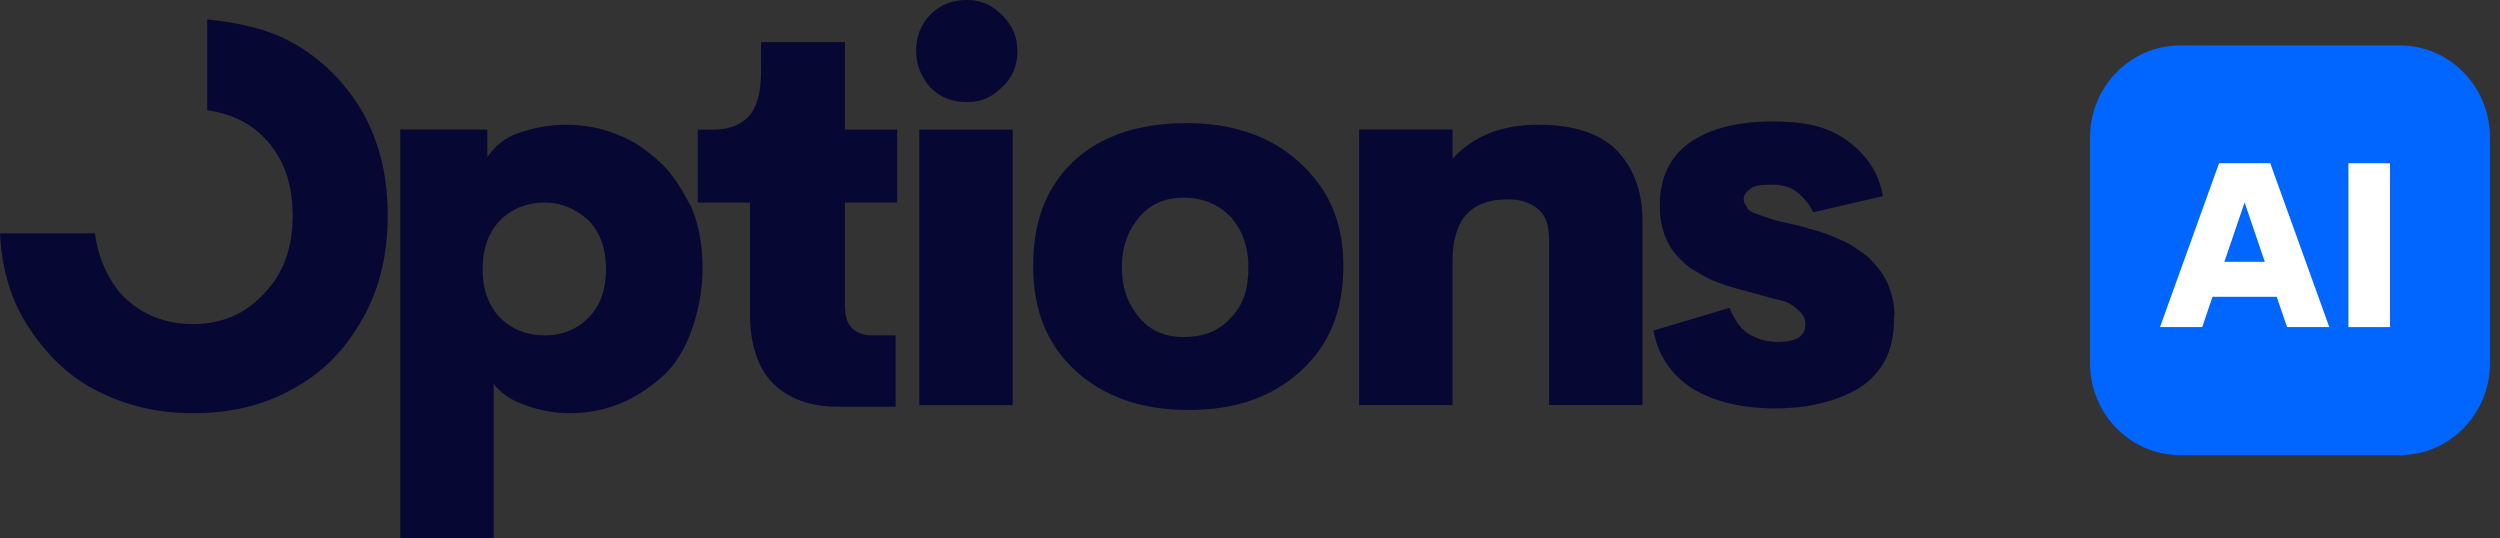 <svg width="158" height="34" viewBox="0 0 158 34" fill="none" xmlns="http://www.w3.org/2000/svg">
<rect x="0" y="0" width="158" height="34" fill="#333333" stroke="none"/>
<path d="M132.088 8.698C132.088 5.481 134.635 2.873 137.776 2.873H151.68C154.821 2.873 157.368 5.481 157.368 8.698V22.938C157.368 26.155 154.821 28.763 151.68 28.763H137.776C134.635 28.763 132.088 26.155 132.088 22.938V8.698Z" fill="#0066FF"/>
<path d="M144.542 20.672L143.887 18.756H139.83L139.182 20.672H136.512L140.244 10.316H143.48L147.212 20.672H144.542ZM140.582 16.544H143.135L141.859 12.796L140.582 16.544Z" fill="white"/>
<path d="M148.42 20.672V10.316H151.048V20.672H148.42Z" fill="white"/>
<path fill-rule="evenodd" clip-rule="evenodd" d="M61.1 0C60.2 0 59.4 0.307 58.8 0.922C58.2 1.536 57.9 2.355 57.9 3.175C57.9 4.096 58.2 4.813 58.8 5.53C59.4 6.145 60.2 6.452 61.1 6.452C62 6.452 62.7 6.145 63.3 5.53C64 4.916 64.3 4.096 64.3 3.277C64.3 2.355 64 1.639 63.4 1.024C62.7 0.307 62 0 61.1 0ZM48.1 2.662H53.3H53.4V8.193H56.7V12.801H53.4V19.151C53.4 19.867 53.5 20.38 53.8 20.687C54.1 20.994 54.5 21.199 55.1 21.199H56.6V25.705H53C51.2 25.705 49.8 25.193 48.8 24.169C47.9 23.247 47.4 21.711 47.4 19.867V12.801H44.1V8.193H45.1C46.1 8.193 46.8 7.885 47.3 7.373C47.8 6.861 48.1 5.939 48.1 4.506V2.662ZM39 8.499C40.1 8.909 40.9 9.524 41.7 10.24C42.5 10.957 43.1 11.981 43.7 13.108C44.2 14.337 44.4 15.566 44.4 17C44.4 18.433 44.1 19.765 43.7 20.891C43.3 22.018 42.7 23.042 41.9 23.759C41.1 24.476 40.2 25.09 39.2 25.5C38.2 25.909 37.1 26.114 36 26.114C35 26.114 34 25.909 33.2 25.602C32.3 25.295 31.7 24.885 31.2 24.271V34H25.3V8.192H30.8V9.933C31.3 9.216 31.9 8.704 32.8 8.397C33.7 8.09 34.7 7.885 35.8 7.885C36.9 7.885 38 8.09 39 8.499ZM34.4 21.198C35.6 21.198 36.5 20.789 37.2 20.072C38 19.253 38.3 18.229 38.3 17C38.3 15.668 37.9 14.644 37.2 13.927C36.4 13.21 35.5 12.801 34.4 12.801C33.3 12.801 32.3 13.21 31.6 13.927C30.9 14.644 30.5 15.668 30.5 17C30.5 18.331 30.9 19.355 31.6 20.072C32.3 20.789 33.3 21.198 34.4 21.198ZM58.1 8.193H64V25.603H58.1V8.193ZM82.1 10.241C80.3 8.602 77.9 7.783 75 7.783C73.1 7.783 71.4 8.09 69.9 8.807C68.4 9.524 67.3 10.548 66.5 11.879C65.7 13.211 65.3 14.849 65.3 16.795C65.3 19.663 66.2 21.813 68 23.452C69.8 25.091 72.2 25.91 75.1 25.91C78.1 25.91 80.4 25.091 82.2 23.452C84 21.813 84.9 19.663 84.9 16.795C84.9 13.928 83.9 11.879 82.1 10.241ZM77.8 20.072C77.1 20.892 76.1 21.301 74.8 21.301C73.6 21.301 72.7 20.892 72 20.072C71.3 19.253 70.9 18.229 70.9 16.898C70.9 15.566 71.3 14.542 72 13.723C72.7 12.903 73.6 12.494 74.8 12.494C76 12.494 77 12.903 77.8 13.723C78.5 14.542 78.9 15.566 78.9 16.898C78.9 18.229 78.6 19.253 77.8 20.072ZM91.8 10.036C93.1 8.602 94.9 7.885 97.2 7.885C99.4 7.885 101 8.397 102.1 9.421C103.2 10.548 103.8 11.981 103.8 13.927V25.602H97.9V15.156C97.9 14.235 97.7 13.62 97.2 13.21C96.7 12.801 96.1 12.596 95.3 12.596C93 12.596 91.8 13.825 91.8 16.488V25.602H85.9V8.192H91.8V10.036ZM119.3 17.922C119 17.205 118.5 16.693 118 16.181C117.878 16.098 117.759 16.014 117.643 15.932C117.192 15.613 116.778 15.32 116.3 15.157C115.7 14.85 115.1 14.645 114.3 14.44C114 14.338 113.6 14.235 113.1 14.133C112.6 14.03 112.2 13.928 111.9 13.826L111 13.518C110.7 13.416 110.5 13.314 110.4 13.109C110.373 13.054 110.347 13.007 110.322 12.962L110.322 12.962C110.254 12.842 110.2 12.747 110.2 12.597C110.2 12.289 110.4 12.085 110.7 11.88C111 11.675 111.5 11.675 112 11.675C112.6 11.675 113.1 11.777 113.5 12.085C113.9 12.392 114.3 12.802 114.6 13.416L119 12.392C118.8 11.265 118.3 10.344 117.6 9.627C116.9 8.91 116.1 8.398 115.2 8.091C114.3 7.783 113.2 7.681 112 7.681C109.9 7.681 108.1 8.091 106.8 9.012C105.5 9.934 104.9 11.265 104.9 13.006C104.9 13.723 105 14.235 105.2 14.85C105.4 15.362 105.7 15.874 106 16.181L106 16.181L106 16.181C106.4 16.591 106.7 16.898 107.1 17.103C107.227 17.168 107.353 17.243 107.486 17.322C107.773 17.492 108.09 17.68 108.5 17.82C109 18.024 109.7 18.229 110.5 18.434C110.851 18.524 111.163 18.614 111.445 18.695L111.445 18.695C111.807 18.799 112.119 18.889 112.4 18.946C112.9 19.049 113.3 19.253 113.6 19.561C114 19.868 114.1 20.175 114.1 20.482C114.1 21.302 113.5 21.609 112.3 21.609C111.6 21.609 111 21.404 110.5 21.097C110 20.79 109.6 20.175 109.3 19.458L104.5 20.892C104.8 22.531 105.7 23.76 107 24.579C108.4 25.398 110.1 25.808 112.2 25.808C113.2 25.808 114.2 25.705 115 25.501C115.9 25.296 116.7 24.988 117.4 24.579C118.1 24.169 118.7 23.555 119.1 22.838C119.5 22.121 119.7 21.199 119.7 20.175C119.8 19.458 119.6 18.639 119.3 17.922ZM13.1 1.228C15.1 1.433 17 1.843 18.6 2.764C20.4 3.788 21.9 5.325 22.9 7.066C24 9.011 24.5 11.162 24.5 13.62C24.5 16.078 24 18.229 22.9 20.174C21.8 22.12 20.4 23.554 18.5 24.578C16.7 25.602 14.6 26.114 12.2 26.114C9.9 26.114 7.8 25.602 5.9 24.578C4 23.554 2.6 22.018 1.5 20.174C0.6 18.638 0.1 16.795 0 14.746H4.6H6C6.2 16.283 6.8 17.614 7.7 18.638C8.9 19.867 10.4 20.482 12.2 20.482C14 20.482 15.5 19.867 16.7 18.536C17.9 17.307 18.5 15.668 18.5 13.62C18.5 11.572 17.9 9.933 16.7 8.704C15.7 7.68 14.5 7.168 13.1 6.963V1.228Z" fill="#090940"/>
<path fill-rule="evenodd" clip-rule="evenodd" d="M61.1 0C60.2 0 59.4 0.307 58.8 0.922C58.2 1.536 57.9 2.355 57.9 3.175C57.9 4.096 58.2 4.813 58.8 5.53C59.4 6.145 60.2 6.452 61.1 6.452C62 6.452 62.7 6.145 63.3 5.53C64 4.916 64.3 4.096 64.3 3.277C64.3 2.355 64 1.639 63.4 1.024C62.7 0.307 62 0 61.1 0ZM48.1 2.662H53.3H53.4V8.193H56.7V12.801H53.4V19.151C53.4 19.867 53.5 20.38 53.8 20.687C54.1 20.994 54.5 21.199 55.1 21.199H56.6V25.705H53C51.2 25.705 49.8 25.193 48.8 24.169C47.9 23.247 47.4 21.711 47.4 19.867V12.801H44.1V8.193H45.1C46.1 8.193 46.8 7.885 47.3 7.373C47.8 6.861 48.1 5.939 48.1 4.506V2.662ZM39 8.499C40.1 8.909 40.9 9.524 41.7 10.24C42.5 10.957 43.1 11.981 43.7 13.108C44.2 14.337 44.4 15.566 44.4 17C44.4 18.433 44.1 19.765 43.7 20.891C43.3 22.018 42.7 23.042 41.9 23.759C41.1 24.476 40.2 25.09 39.2 25.5C38.2 25.909 37.1 26.114 36 26.114C35 26.114 34 25.909 33.2 25.602C32.3 25.295 31.7 24.885 31.2 24.271V34H25.3V8.192H30.8V9.933C31.3 9.216 31.9 8.704 32.8 8.397C33.7 8.09 34.7 7.885 35.8 7.885C36.9 7.885 38 8.09 39 8.499ZM34.4 21.198C35.6 21.198 36.5 20.789 37.2 20.072C38 19.253 38.3 18.229 38.3 17C38.3 15.668 37.9 14.644 37.2 13.927C36.4 13.21 35.5 12.801 34.4 12.801C33.3 12.801 32.3 13.21 31.6 13.927C30.9 14.644 30.5 15.668 30.5 17C30.5 18.331 30.9 19.355 31.6 20.072C32.3 20.789 33.3 21.198 34.4 21.198ZM58.1 8.193H64V25.603H58.1V8.193ZM82.1 10.241C80.3 8.602 77.9 7.783 75 7.783C73.1 7.783 71.4 8.09 69.9 8.807C68.4 9.524 67.3 10.548 66.5 11.879C65.7 13.211 65.3 14.849 65.3 16.795C65.3 19.663 66.2 21.813 68 23.452C69.8 25.091 72.2 25.91 75.1 25.91C78.1 25.91 80.4 25.091 82.2 23.452C84 21.813 84.9 19.663 84.9 16.795C84.9 13.928 83.9 11.879 82.1 10.241ZM77.8 20.072C77.1 20.892 76.1 21.301 74.8 21.301C73.6 21.301 72.7 20.892 72 20.072C71.3 19.253 70.9 18.229 70.9 16.898C70.9 15.566 71.3 14.542 72 13.723C72.7 12.903 73.6 12.494 74.8 12.494C76 12.494 77 12.903 77.8 13.723C78.5 14.542 78.9 15.566 78.9 16.898C78.9 18.229 78.6 19.253 77.8 20.072ZM91.8 10.036C93.1 8.602 94.9 7.885 97.2 7.885C99.4 7.885 101 8.397 102.1 9.421C103.2 10.548 103.8 11.981 103.8 13.927V25.602H97.9V15.156C97.9 14.235 97.7 13.62 97.2 13.21C96.7 12.801 96.1 12.596 95.3 12.596C93 12.596 91.8 13.825 91.8 16.488V25.602H85.9V8.192H91.8V10.036ZM119.3 17.922C119 17.205 118.5 16.693 118 16.181C117.878 16.098 117.759 16.014 117.643 15.932C117.192 15.613 116.778 15.32 116.3 15.157C115.7 14.85 115.1 14.645 114.3 14.44C114 14.338 113.6 14.235 113.1 14.133C112.6 14.03 112.2 13.928 111.9 13.826L111 13.518C110.7 13.416 110.5 13.314 110.4 13.109C110.373 13.054 110.347 13.007 110.322 12.962L110.322 12.962C110.254 12.842 110.2 12.747 110.2 12.597C110.2 12.289 110.4 12.085 110.7 11.88C111 11.675 111.5 11.675 112 11.675C112.6 11.675 113.1 11.777 113.5 12.085C113.9 12.392 114.3 12.802 114.6 13.416L119 12.392C118.8 11.265 118.3 10.344 117.6 9.627C116.9 8.91 116.1 8.398 115.2 8.091C114.3 7.783 113.2 7.681 112 7.681C109.9 7.681 108.1 8.091 106.8 9.012C105.5 9.934 104.9 11.265 104.9 13.006C104.9 13.723 105 14.235 105.2 14.85C105.4 15.362 105.7 15.874 106 16.181L106 16.181L106 16.181C106.4 16.591 106.7 16.898 107.1 17.103C107.227 17.168 107.353 17.243 107.486 17.322C107.773 17.492 108.09 17.68 108.5 17.82C109 18.024 109.7 18.229 110.5 18.434C110.851 18.524 111.163 18.614 111.445 18.695L111.445 18.695C111.807 18.799 112.119 18.889 112.4 18.946C112.9 19.049 113.3 19.253 113.6 19.561C114 19.868 114.1 20.175 114.1 20.482C114.1 21.302 113.5 21.609 112.3 21.609C111.6 21.609 111 21.404 110.5 21.097C110 20.79 109.6 20.175 109.3 19.458L104.5 20.892C104.8 22.531 105.7 23.76 107 24.579C108.4 25.398 110.1 25.808 112.2 25.808C113.2 25.808 114.2 25.705 115 25.501C115.9 25.296 116.7 24.988 117.4 24.579C118.1 24.169 118.7 23.555 119.1 22.838C119.5 22.121 119.7 21.199 119.7 20.175C119.8 19.458 119.6 18.639 119.3 17.922ZM13.1 1.228C15.1 1.433 17 1.843 18.6 2.764C20.4 3.788 21.9 5.325 22.9 7.066C24 9.011 24.5 11.162 24.5 13.62C24.5 16.078 24 18.229 22.9 20.174C21.8 22.12 20.4 23.554 18.5 24.578C16.7 25.602 14.6 26.114 12.2 26.114C9.9 26.114 7.8 25.602 5.9 24.578C4 23.554 2.6 22.018 1.5 20.174C0.6 18.638 0.1 16.795 0 14.746H4.6H6C6.2 16.283 6.8 17.614 7.7 18.638C8.9 19.867 10.4 20.482 12.2 20.482C14 20.482 15.5 19.867 16.7 18.536C17.9 17.307 18.5 15.668 18.5 13.62C18.5 11.572 17.9 9.933 16.7 8.704C15.7 7.68 14.5 7.168 13.1 6.963V1.228Z" fill="black" fill-opacity="0.2"/>
</svg>
